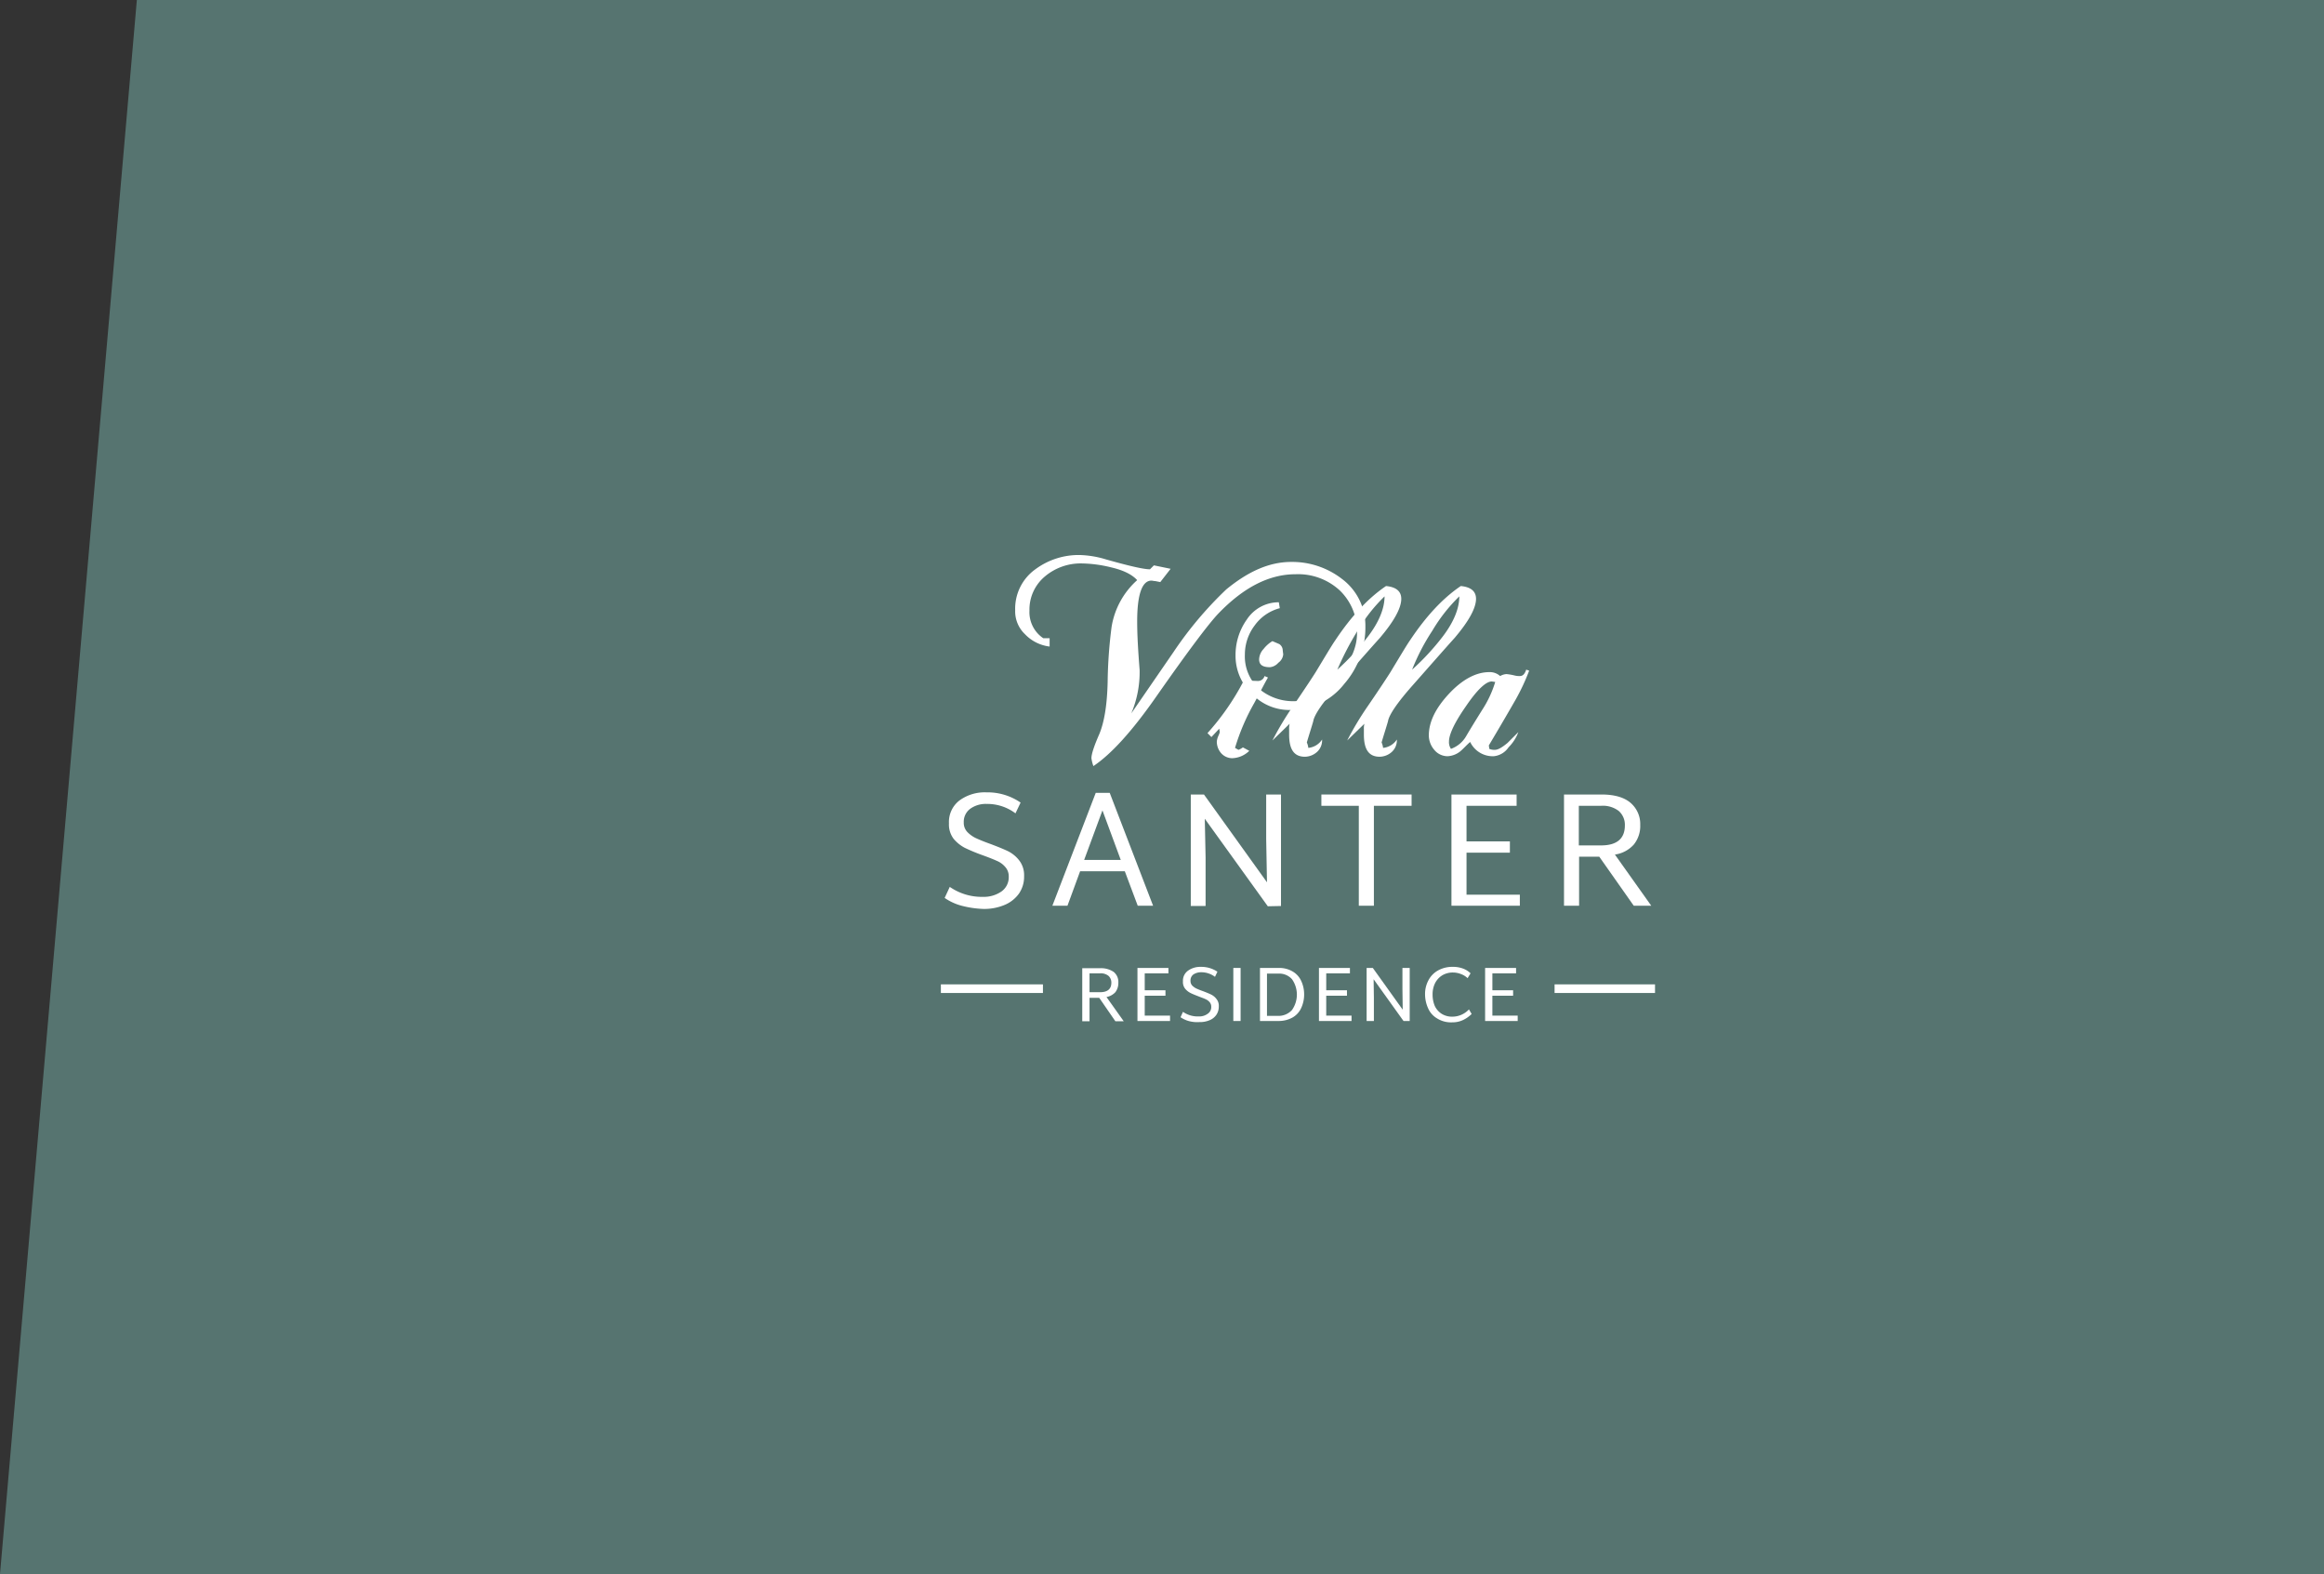 <svg xmlns="http://www.w3.org/2000/svg" width="536" height="363" viewBox="0 0 536 363">
  <rect x="0" y="0" width="536" height="363" fill="#333333" stroke="none"/>
  <g id="Gruppe_11312" data-name="Gruppe 11312" transform="translate(-456.899 -711)">
    <path id="Pfad_13311" data-name="Pfad 13311" d="M-64.438,0H440V363H-96Z" transform="translate(552.899 711)" fill="#567470"/>
    <g id="Villa-Santer" transform="translate(673.902 839)">
      <g id="XMLID_892_" transform="translate(-0.001 99.005)">
        <g id="XMLID_898_">
          <line id="XMLID_900_" x2="23.538" transform="translate(0 0.994)" fill="#65716b"/>
          <rect id="XMLID_899_" width="23.538" height="1.987" fill="#fff"/>
        </g>
        <g id="XMLID_895_" transform="translate(141.541)">
          <line id="XMLID_897_" x2="23.166" transform="translate(0 0.994)" fill="#65716b"/>
          <rect id="XMLID_896_" width="23.166" height="1.987" fill="#fff"/>
        </g>
      </g>
      <g id="XMLID_893_" transform="translate(32.605 94.968)">
        <path id="XMLID_843_" d="M74.613,162.332H72.377v5.4H70.7V155.5h4.1a5.194,5.194,0,0,1,3.167.869,3,3,0,0,1,1.056,2.484,3.493,3.493,0,0,1-.683,2.174,3.68,3.68,0,0,1-2.05,1.118l3.975,5.59H78.339Zm-2.236-1.3H74.8c1.739,0,2.609-.745,2.609-2.174a2.059,2.059,0,0,0-.683-1.615,2.851,2.851,0,0,0-1.925-.559H72.377Z" transform="translate(-70.7 -155.19)" fill="#fff"/>
        <path id="XMLID_846_" d="M98.715,166.393v1.242H91.2V155.4h7.142v1.242H92.877v3.913h4.782V161.8H92.877v4.6Z" transform="translate(-78.468 -155.152)" fill="#fff"/>
        <path id="XMLID_848_" d="M109.063,167.483a6.406,6.406,0,0,1-1.863-.869l.559-1.242a5.942,5.942,0,0,0,3.664,1.056,3.219,3.219,0,0,0,2.05-.621,1.82,1.82,0,0,0,.807-1.615,1.567,1.567,0,0,0-.373-1.056,2.594,2.594,0,0,0-.932-.683c-.373-.186-.932-.373-1.553-.621-.807-.311-1.428-.559-1.925-.807a3.822,3.822,0,0,1-1.242-.994,2.456,2.456,0,0,1-.5-1.677,2.85,2.85,0,0,1,1.18-2.484,4.857,4.857,0,0,1,2.981-.87,6.628,6.628,0,0,1,3.788,1.118l-.559,1.18a5.25,5.25,0,0,0-3.167-1.056,3.24,3.24,0,0,0-1.8.5,1.718,1.718,0,0,0-.683,1.49,1.567,1.567,0,0,0,.373,1.056,3.62,3.62,0,0,0,.932.683,15.845,15.845,0,0,0,1.553.621c.807.311,1.428.559,1.925.807a3.422,3.422,0,0,1,1.242,1.056,2.456,2.456,0,0,1,.5,1.677,3.343,3.343,0,0,1-.559,1.925,3.466,3.466,0,0,1-1.553,1.242,5.715,5.715,0,0,1-2.36.435A7.467,7.467,0,0,1,109.063,167.483Z" transform="translate(-84.531 -155)" fill="#fff"/>
        <path id="XMLID_850_" d="M126.8,155.4h1.677v12.235H126.8Z" transform="translate(-91.958 -155.152)" fill="#fff"/>
        <path id="XMLID_852_" d="M144.215,156.207a4.824,4.824,0,0,1,1.987,2.174,7.338,7.338,0,0,1,.683,3.105,7.413,7.413,0,0,1-.683,3.167,4.823,4.823,0,0,1-1.987,2.174,6.543,6.543,0,0,1-3.23.807H136.7V155.4h4.285A6.089,6.089,0,0,1,144.215,156.207Zm-.124,8.881a6.164,6.164,0,0,0,0-7.08,3.944,3.944,0,0,0-3.167-1.3h-2.609v9.751h2.609A4.191,4.191,0,0,0,144.091,165.089Z" transform="translate(-95.71 -155.152)" fill="#fff"/>
        <path id="XMLID_915_" d="M166.115,166.393v1.242H158.6V155.4h7.142v1.242h-5.465v3.913h4.782V161.8h-4.782v4.6Z" transform="translate(-104.008 -155.152)" fill="#fff"/>
        <path id="XMLID_917_" d="M186.237,155.4v12.235h-1.428l-6.894-9.627.062,4.285v5.341H176.3V155.4h1.428l6.894,9.627-.062-4.782V155.4Z" transform="translate(-110.715 -155.152)" fill="#fff"/>
        <path id="XMLID_919_" d="M200.733,166.862a5.057,5.057,0,0,1-2.05-2.36,7.842,7.842,0,0,1-.683-3.167,6.626,6.626,0,0,1,.745-3.167,5.52,5.52,0,0,1,2.174-2.3,6.789,6.789,0,0,1,3.54-.87,6.5,6.5,0,0,1,2.236.373,4.9,4.9,0,0,1,1.8,1.118l-.683,1.118a4.371,4.371,0,0,0-1.491-.932,4.983,4.983,0,0,0-1.863-.373,4.711,4.711,0,0,0-2.546.683,4.53,4.53,0,0,0-1.615,1.8,5.763,5.763,0,0,0-.559,2.609,6.732,6.732,0,0,0,.5,2.608,4.385,4.385,0,0,0,1.553,1.8,4.494,4.494,0,0,0,2.484.683,5.228,5.228,0,0,0,3.851-1.677l.621,1.056a7.2,7.2,0,0,1-1.925,1.366,5.6,5.6,0,0,1-2.484.559A6.06,6.06,0,0,1,200.733,166.862Z" transform="translate(-118.938 -155)" fill="#fff"/>
        <path id="XMLID_921_" d="M227.815,166.393v1.242H220.3V155.4h7.142v1.242h-5.465v3.913h4.782V161.8h-4.782v4.6Z" transform="translate(-127.388 -155.152)" fill="#fff"/>
      </g>
      <g id="XMLID_687_" transform="translate(0.869 54.723)">
        <path id="XMLID_878_" d="M23.513,116.347a12.491,12.491,0,0,1-3.913-1.8L20.78,112a12.94,12.94,0,0,0,7.639,2.3,7.149,7.149,0,0,0,4.285-1.242,4.018,4.018,0,0,0,1.677-3.416,3.2,3.2,0,0,0-.807-2.236,5.1,5.1,0,0,0-1.987-1.428c-.807-.373-1.925-.807-3.292-1.3a42.658,42.658,0,0,1-4.037-1.677,8.5,8.5,0,0,1-2.608-2.112,5.459,5.459,0,0,1-1.056-3.54,6.244,6.244,0,0,1,2.422-5.279A9.854,9.854,0,0,1,29.227,90.2a13.456,13.456,0,0,1,7.888,2.36l-1.18,2.484a10.792,10.792,0,0,0-6.645-2.174A6.1,6.1,0,0,0,25.5,93.988a3.726,3.726,0,0,0-1.491,3.167,3.05,3.05,0,0,0,.807,2.174,6.789,6.789,0,0,0,1.987,1.428c.807.373,1.863.807,3.23,1.3q2.515.932,4.1,1.677a7.513,7.513,0,0,1,2.671,2.174,5.549,5.549,0,0,1,1.118,3.6,6.866,6.866,0,0,1-1.18,4.037,7.724,7.724,0,0,1-3.292,2.608,12.131,12.131,0,0,1-4.906.932A22.659,22.659,0,0,1,23.513,116.347Z" transform="translate(-19.6 -90.2)" fill="#fff"/>
        <path id="XMLID_708_" d="M76.307,108.473H66l-2.919,7.95H59.6L69.6,90.4h3.23l10,26.023h-3.54Zm-.932-2.608L71.152,94.437l-4.223,11.428Z" transform="translate(-34.757 -90.276)" fill="#fff"/>
        <path id="XMLID_706_" d="M131.806,91v25.712l-3.043.062L114.23,96.59l.186,8.943v11.179H111V91h3.043l14.533,20.247-.186-10V91Z" transform="translate(-54.234 -90.503)" fill="#fff"/>
        <path id="XMLID_693_" d="M180.244,93.608h-8.633V116.65h-3.478V93.608H159.5V91h20.806v2.608Z" transform="translate(-72.613 -90.503)" fill="#fff"/>
        <path id="XMLID_691_" d="M223.575,114.041v2.608H207.8V91h15.03v2.608H211.278v8.2h10v2.608h-10V114.1h12.3Z" transform="translate(-90.915 -90.503)" fill="#fff"/>
        <path id="XMLID_688_" d="M257.736,105.347h-4.658v11.3H249.6V91h8.633c2.919,0,5.155.621,6.645,1.863a6.42,6.42,0,0,1,2.3,5.155,6.76,6.76,0,0,1-1.491,4.534,7.2,7.2,0,0,1-4.347,2.3l8.384,11.8h-4.037Zm-4.72-2.609h5.155c3.6,0,5.465-1.553,5.465-4.6a4.225,4.225,0,0,0-1.428-3.354,6.022,6.022,0,0,0-4.037-1.18h-5.155Z" transform="translate(-106.754 -90.503)" fill="#fff"/>
      </g>
      <g id="XMLID_221_" transform="translate(17.135 0)">
        <path id="XMLID_249_" d="M165.338,29.888a18.748,18.748,0,0,1,11.8,3.97,13.429,13.429,0,0,1,5.332,10.89,19.809,19.809,0,0,1-4.878,13.272,15.609,15.609,0,0,1-12.478,6.012,11.917,11.917,0,0,1-8.848-3.743,12.1,12.1,0,0,1-3.743-8.848,14.091,14.091,0,0,1,2.609-8.281,8.784,8.784,0,0,1,7.373-3.97l.227,1.361a10.339,10.339,0,0,0-5.785,3.97,11.082,11.082,0,0,0-2.269,6.693,10.1,10.1,0,0,0,3.29,7.941,12.146,12.146,0,0,0,8.394,2.836c3.29,0,6.466-1.815,9.529-5.331s4.651-6.92,4.651-10.323a13.068,13.068,0,0,0-3.97-9.869,14.157,14.157,0,0,0-10.209-3.743c-6.126,0-12.024,3.063-17.81,9.075-2.269,2.382-7.033,8.735-14.18,18.944-5.672,8.167-10.55,13.5-14.633,16.221a8.5,8.5,0,0,1-.454-1.815c0-.907.567-2.722,1.815-5.558,1.134-2.722,1.815-6.693,1.928-12.138a107.432,107.432,0,0,1,.907-12.591,18.363,18.363,0,0,1,5.9-10.776c-1.134-1.248-3.063-2.269-6.012-2.949a29.738,29.738,0,0,0-6.92-.907,12.755,12.755,0,0,0-8.281,2.949,9.936,9.936,0,0,0-3.63,7.941,7.229,7.229,0,0,0,3.176,6.352h1.475V49.4a9.384,9.384,0,0,1-5.672-2.836A7.278,7.278,0,0,1,101.7,41a11.159,11.159,0,0,1,4.651-9.415,16.753,16.753,0,0,1,10.323-3.29,22.859,22.859,0,0,1,6.012,1.021c5.218,1.475,8.621,2.269,10.1,2.269l.907-.907,3.857.794-2.382,3.063-1.134-.227c-.34,0-.681-.113-.907-.113-2.155,0-3.29,3.176-3.29,9.415,0,3.176.227,6.92.567,11.23a24.476,24.476,0,0,1-1.928,9.982l9.756-14.179a85.74,85.74,0,0,1,12.138-14.406C155.469,32.043,160.347,29.888,165.338,29.888Z" transform="translate(-101.7 -28.3)" fill="#fff"/>
        <path id="XMLID_251_" d="M141.707,67.92l-.908-.908a57.7,57.7,0,0,0,8.394-12.138l3.176.113a1.565,1.565,0,0,0,1.588-1.134l.794.34c-.681,1.134-1.7,3.176-3.176,5.9a49.6,49.6,0,0,0-4.424,10.323l.794.454a4.078,4.078,0,0,0,1.021-.567l1.475.794a5.905,5.905,0,0,1-3.97,1.7,3.436,3.436,0,0,1-2.5-1.134,4.065,4.065,0,0,1-1.021-2.722,4.12,4.12,0,0,1,.34-1.248,5.02,5.02,0,0,0,.34-.908l-.114-.794ZM155.774,45.8l1.588.681a1.77,1.77,0,0,1,.794,1.475l.113.907a2.711,2.711,0,0,1-1.134,1.928,2.941,2.941,0,0,1-1.928,1.021c-1.7,0-2.5-.567-2.5-1.815a3.676,3.676,0,0,1,1.021-2.382A7.351,7.351,0,0,1,155.774,45.8Z" transform="translate(-96.446 -25.949)" fill="#fff"/>
        <path id="XMLID_254_" d="M154,70.219a72.336,72.336,0,0,1,4.764-7.94c2.949-4.311,4.651-6.92,5.218-7.827,2.269-3.743,3.743-6.239,4.537-7.373,3.63-5.445,7.487-9.642,11.684-12.478,2.382.227,3.516,1.248,3.516,2.949,0,2.155-1.7,5.218-4.991,9.075-2.155,2.382-5.332,6.012-9.642,10.89-3.517,3.97-5.445,6.806-5.672,8.281-.454,1.588-1.021,3.29-1.475,4.878a4.117,4.117,0,0,1,.34,1.248,4.255,4.255,0,0,0,3.176-1.928,3.6,3.6,0,0,1-1.134,2.836,4.243,4.243,0,0,1-2.836,1.134c-2.5,0-3.63-1.7-3.63-5.1V67.61a4.658,4.658,0,0,1,.113-1.248Zm14.974-16.335a56.369,56.369,0,0,0,7.033-7.6c2.609-3.4,3.857-6.579,3.857-9.3a37.91,37.91,0,0,0-6.239,7.941A68.413,68.413,0,0,0,168.974,53.884Z" transform="translate(-94.672 -27.454)" fill="#fff"/>
        <path id="XMLID_257_" d="M169.2,70.219a72.389,72.389,0,0,1,4.764-7.94c2.949-4.311,4.651-6.92,5.218-7.827,2.269-3.743,3.743-6.239,4.537-7.373,3.63-5.445,7.487-9.642,11.684-12.478,2.382.227,3.516,1.248,3.516,2.949,0,2.155-1.7,5.218-4.991,9.075-2.155,2.382-5.332,6.012-9.642,10.89-3.517,3.97-5.445,6.806-5.672,8.281-.454,1.588-1.021,3.29-1.475,4.878a4.116,4.116,0,0,1,.34,1.248,4.255,4.255,0,0,0,3.176-1.928,3.6,3.6,0,0,1-1.134,2.836,4.242,4.242,0,0,1-2.836,1.134c-2.5,0-3.63-1.7-3.63-5.1V67.61a4.652,4.652,0,0,1,.113-1.248Zm14.974-16.335a56.358,56.358,0,0,0,7.033-7.6c2.609-3.4,3.857-6.579,3.857-9.3a37.92,37.92,0,0,0-6.239,7.941A48.678,48.678,0,0,0,184.174,53.884Z" transform="translate(-92.63 -27.454)" fill="#fff"/>
        <path id="XMLID_260_" d="M199.753,69.863A2.9,2.9,0,0,0,201,70.09c.794,0,1.7-.567,2.949-1.588l2.5-2.5a9.844,9.844,0,0,1-2.269,3.517,4.645,4.645,0,0,1-3.4,2.042,5.771,5.771,0,0,1-5.445-3.29c-.794.681-1.475,1.475-2.269,2.155a5.045,5.045,0,0,1-2.949,1.134,3.964,3.964,0,0,1-3.063-1.475A5.167,5.167,0,0,1,185.8,66.8c0-3.176,1.588-6.352,4.651-9.642s6.239-4.991,9.3-4.991a3.532,3.532,0,0,1,2.5.907,3.217,3.217,0,0,1,1.475-.454,13.5,13.5,0,0,1,1.928.34,4.255,4.255,0,0,0,1.134.113c.681,0,1.134-.454,1.475-1.475l.681.227a48.33,48.33,0,0,1-3.063,6.579c-1.361,2.382-3.4,5.9-6.239,10.663Zm-9.3-1.7a2.733,2.733,0,0,0,.454,1.7,6.623,6.623,0,0,0,3.516-2.949q1.191-2.042,3.744-6.126a24.921,24.921,0,0,0,2.949-6.352l-.794-.113c-1.361,0-3.4,1.928-6.012,5.785C191.7,63.851,190.451,66.574,190.451,68.162Z" transform="translate(-90.4 -25.169)" fill="#fff"/>
      </g>
    </g>
  </g>
</svg>
